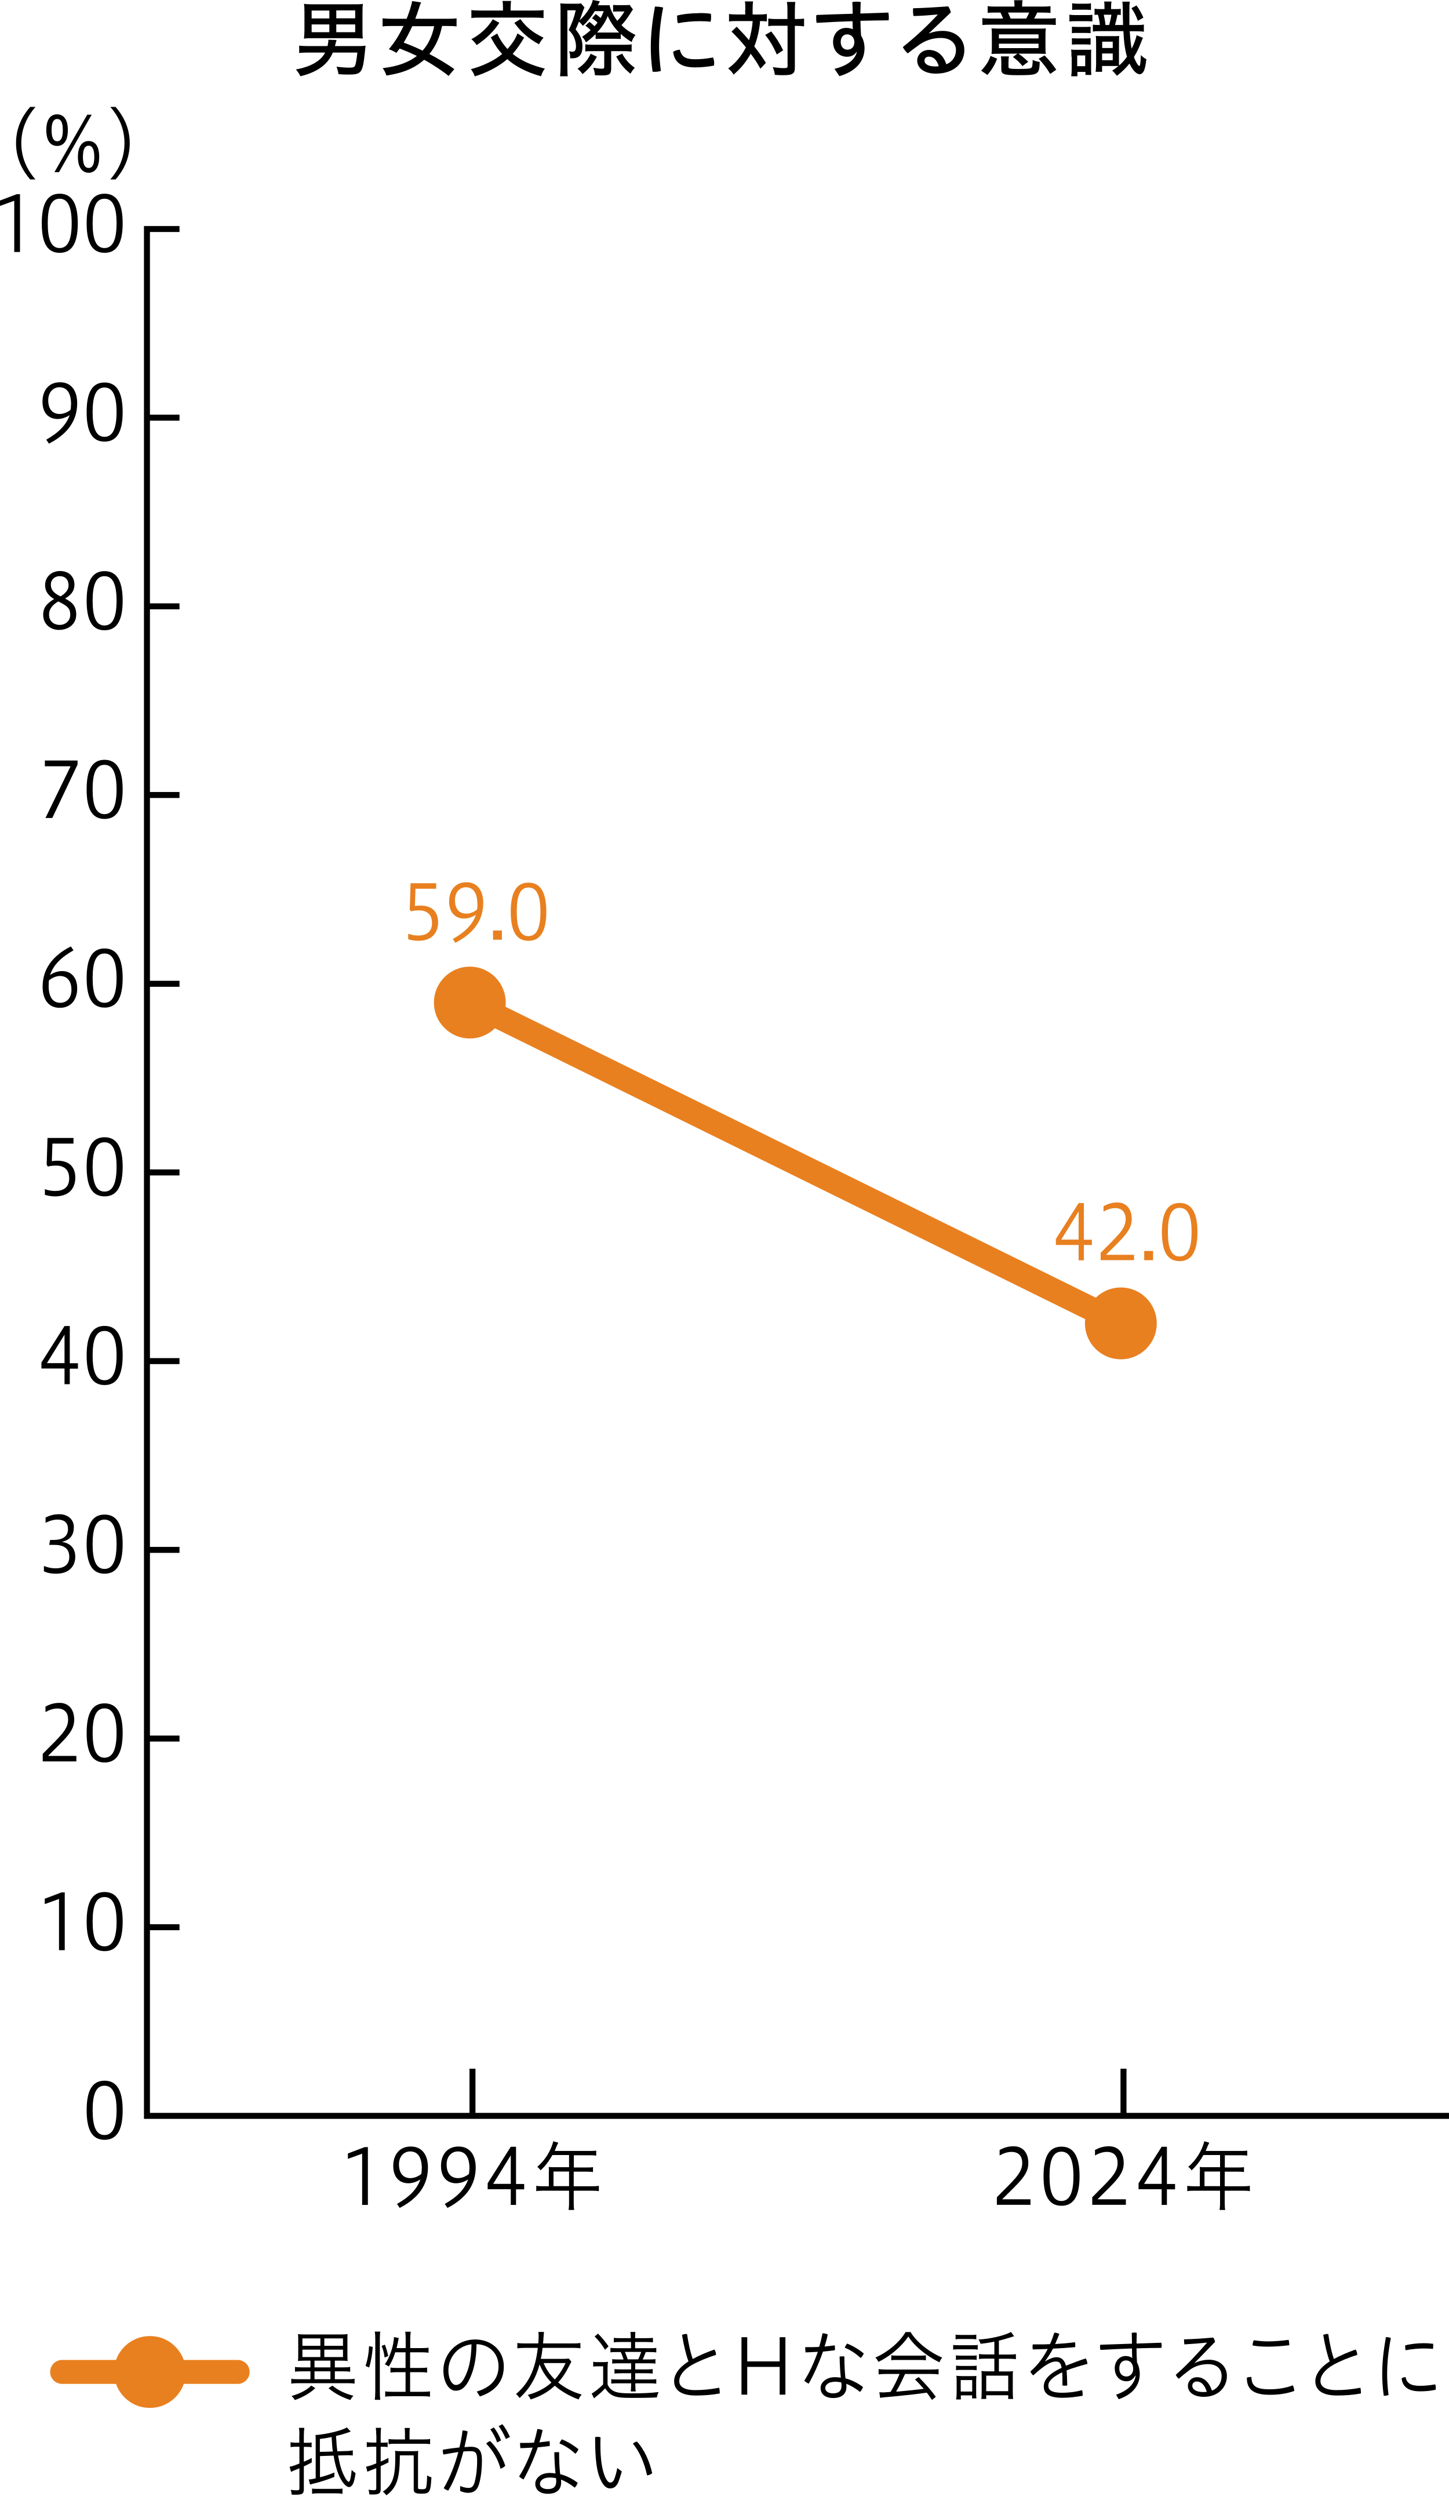<svg width="240" height="414" viewBox="0 0 240 414" fill="none" xmlns="http://www.w3.org/2000/svg">
<path d="M77.82 171.952C81.104 171.952 83.766 169.289 83.766 166.005C83.766 162.721 81.104 160.059 77.82 160.059C74.535 160.059 71.873 162.721 71.873 166.005C71.873 169.289 74.535 171.952 77.82 171.952Z" fill="#E88020"/>
<path d="M185.65 225.075C188.934 225.075 191.596 222.412 191.596 219.128C191.596 215.844 188.934 213.182 185.65 213.182C182.365 213.182 179.703 215.844 179.703 219.128C179.703 222.412 182.365 225.075 185.65 225.075Z" fill="#E88020"/>
<path d="M178.653 208.682V206.145H174.887V205.154L178.653 199.207H179.525V205.272H180.853V206.145H179.525V208.682H178.653ZM178.653 205.253V200.595L175.779 205.253H178.653Z" fill="#E88020"/>
<path d="M182.301 208.681V207.452C184.897 204.776 186.443 203.607 186.443 201.863C186.443 200.812 185.928 200.039 184.699 200.039C183.966 200.039 183.272 200.336 182.776 200.614V199.722C183.569 199.306 184.223 199.107 185.076 199.107C186.523 199.107 187.454 200.138 187.454 201.863C187.454 203.726 186.067 204.895 183.193 207.769H187.831V208.661H182.321L182.301 208.681Z" fill="#E88020"/>
<path d="M190.984 207.135V208.661H189.518V207.135H190.984Z" fill="#E88020"/>
<path d="M198.334 204.003C198.334 207.175 197.403 208.82 195.381 208.82C193.359 208.82 192.447 207.214 192.447 204.003C192.447 200.792 193.379 199.187 195.381 199.187C197.383 199.187 198.334 200.812 198.334 204.003ZM193.438 204.003C193.438 206.6 193.974 208.047 195.381 208.047C196.788 208.047 197.363 206.62 197.363 204.003C197.363 201.387 196.788 199.999 195.381 199.999C193.974 199.999 193.438 201.407 193.438 204.003Z" fill="#E88020"/>
<path d="M67.59 154.589C68.046 154.787 68.7 154.906 69.215 154.906C70.563 154.906 71.554 154.371 71.554 152.845C71.554 151.477 70.781 150.744 69.433 150.744C69.096 150.744 68.502 150.763 68.066 150.902L67.867 150.585L68.006 146.244H72.248V147.156H68.819L68.72 150.03C69.037 149.971 69.334 149.951 69.671 149.951C71.673 149.951 72.565 151.081 72.565 152.706C72.565 154.569 71.435 155.778 69.275 155.778C68.799 155.778 68.165 155.699 67.61 155.521V154.589H67.59Z" fill="#E88020"/>
<path d="M75.003 155.48C77.005 154.351 78.234 153.141 78.829 151.476C78.274 151.833 77.58 152.091 76.847 152.091C75.499 152.091 74.389 151.199 74.389 149.256C74.389 147.413 75.419 146.085 77.243 146.085C79.205 146.085 80.038 147.611 80.038 149.514C80.038 152.309 78.531 154.509 75.419 156.115L75.003 155.48ZM79.067 149.752C79.067 147.75 78.333 146.917 77.164 146.917C76.173 146.917 75.36 147.691 75.36 149.038C75.36 150.386 75.935 151.278 77.243 151.278C77.877 151.278 78.551 151.001 79.007 150.604C79.047 150.426 79.086 150.228 79.086 149.752H79.067Z" fill="#E88020"/>
<path d="M83.129 154.073V155.599H81.662V154.073H83.129Z" fill="#E88020"/>
<path d="M90.485 150.961C90.485 154.133 89.553 155.778 87.531 155.778C85.509 155.778 84.598 154.172 84.598 150.961C84.598 147.75 85.529 146.145 87.531 146.145C89.533 146.145 90.485 147.77 90.485 150.961ZM85.589 150.961C85.589 153.558 86.124 155.005 87.531 155.005C88.939 155.005 89.513 153.578 89.513 150.961C89.513 148.345 88.939 146.957 87.531 146.957C86.124 146.957 85.589 148.365 85.589 150.961Z" fill="#E88020"/>
<path d="M185.646 221.11C185.349 221.11 185.051 221.05 184.774 220.911L76.945 167.79C75.953 167.314 75.557 166.125 76.033 165.133C76.528 164.162 77.698 163.746 78.689 164.222L186.518 217.344C187.509 217.819 187.906 219.009 187.43 220C187.093 220.693 186.38 221.11 185.646 221.11Z" fill="#E88020"/>
<path d="M39.365 394.728H10.287C9.197 394.728 8.305 393.836 8.305 392.746C8.305 391.656 9.197 390.764 10.287 390.764H39.365C40.455 390.764 41.347 391.656 41.347 392.746C41.347 393.836 40.455 394.728 39.365 394.728Z" fill="#E88020"/>
<path d="M18.991 393.915C18.198 389.732 21.806 386.125 25.988 386.918C28.307 387.354 30.21 389.257 30.666 391.596C31.459 395.778 27.851 399.386 23.669 398.593C21.35 398.157 19.447 396.254 18.991 393.915Z" fill="#E88020"/>
<path d="M50.407 390.882C49.971 390.882 49.614 390.902 49.356 390.941C49.396 390.585 49.396 390.386 49.396 389.792V387.651C49.396 387.116 49.396 386.759 49.356 386.481C49.594 386.521 49.99 386.541 50.466 386.541H56.472C56.948 386.541 57.324 386.521 57.582 386.481C57.542 386.719 57.542 387.155 57.542 387.651V389.792C57.542 390.248 57.542 390.644 57.582 390.941C57.324 390.902 56.948 390.882 56.512 390.882H55.461V391.992H56.849C57.324 391.992 57.741 391.972 57.998 391.913V392.705C57.741 392.666 57.245 392.646 56.849 392.646H55.461V393.954H57.523C58.038 393.954 58.434 393.934 58.732 393.875V394.688C58.434 394.628 58.097 394.608 57.523 394.608H49.455C48.94 394.608 48.524 394.628 48.246 394.688V393.875C48.543 393.934 48.841 393.954 49.455 393.954H51.418V392.646H50.01C49.634 392.646 49.118 392.666 48.861 392.705V391.913C49.118 391.972 49.574 391.992 50.01 391.992H51.418V390.882H50.426H50.407ZM52.23 395.421C51.378 396.234 50.268 396.888 48.841 397.403C48.623 397.066 48.563 396.987 48.286 396.729C49.614 396.372 50.902 395.698 51.556 395.005L52.21 395.421H52.23ZM50.09 388.424H53.063V387.195H50.09V388.424ZM50.09 390.287H53.063V389.058H50.09V390.287ZM52.092 391.992H54.728V390.882H52.092V391.992ZM52.092 393.954H54.728V392.646H52.092V393.954ZM53.717 388.424H56.809V387.195H53.717V388.424ZM53.717 390.287H56.809V389.058H53.717V390.287ZM55.065 395.005C55.897 395.738 57.206 396.372 58.533 396.69C58.276 396.987 58.177 397.086 58.038 397.403C56.571 396.908 55.461 396.313 54.411 395.441L55.065 395.005Z" fill="black"/>
<path d="M60.553 391.734C60.89 390.743 61.088 389.574 61.128 388.484L61.742 388.603C61.663 389.772 61.445 391.041 61.148 392.012L60.533 391.754L60.553 391.734ZM62.079 397.384C62.119 397.066 62.159 396.492 62.159 395.956V387.314C62.159 386.838 62.139 386.442 62.079 386.065H62.991C62.932 386.422 62.912 386.799 62.912 387.314V395.996C62.912 396.551 62.932 397.007 62.991 397.364H62.079V397.384ZM63.705 390.347C63.605 389.613 63.467 389.039 63.209 388.444L63.744 388.226C63.903 388.583 64.161 389.455 64.299 390.109L63.705 390.367V390.347ZM65.449 389.534C65.152 390.486 64.874 391.08 64.398 391.853C64.26 391.754 64.161 391.695 64.081 391.655C63.943 391.576 63.923 391.576 63.744 391.477C64.517 390.446 65.231 388.385 65.251 386.977L66.063 387.136C66.063 387.136 66.044 387.215 66.024 387.215C66.004 387.354 65.945 387.592 65.885 387.929C65.806 388.285 65.746 388.543 65.687 388.801H67.193V387.314C67.193 386.819 67.173 386.422 67.114 386.085H68.026C67.986 386.383 67.947 386.918 67.947 387.314V388.801H69.77C70.365 388.801 70.741 388.781 70.979 388.722V389.574C70.662 389.514 70.166 389.495 69.77 389.495H67.927V392.091H69.532C70.067 392.091 70.464 392.071 70.741 392.012V392.864C70.444 392.805 70.107 392.785 69.532 392.785H67.927V396.036H69.929C70.464 396.036 70.959 396.016 71.217 395.956V396.848C70.88 396.789 70.444 396.769 69.929 396.769H65.092C64.577 396.769 64.141 396.789 63.804 396.848V395.956C64.061 396.016 64.537 396.036 65.092 396.036H67.173V392.785H65.885C65.37 392.785 64.953 392.805 64.676 392.864V392.012C64.934 392.071 65.31 392.091 65.826 392.091H67.173V389.495H65.449V389.534Z" fill="black"/>
<path d="M78.968 395.995C81.386 395.282 82.575 393.815 82.575 391.833C82.575 389.494 80.871 388.206 78.928 388.146C78.908 390.743 78.433 392.725 77.58 394.311C76.926 395.5 76.252 395.857 75.459 395.857C74.429 395.857 73.438 394.568 73.438 392.467C73.438 389.91 75.499 387.373 78.73 387.373C81.267 387.373 83.447 389.098 83.447 391.833C83.447 394.37 81.981 395.976 79.483 396.808L78.968 395.995ZM74.27 392.447C74.27 394.112 74.964 394.905 75.499 394.905C75.975 394.905 76.45 394.628 76.886 393.795C77.64 392.428 78.056 390.663 78.096 388.166C75.519 388.503 74.27 390.644 74.27 392.447Z" fill="black"/>
<path d="M94.646 391.021C94.646 391.021 94.488 391.318 94.309 391.675C93.754 392.805 93.159 393.717 92.446 394.49C93.596 395.421 94.904 396.095 96.351 396.492C96.113 396.749 95.974 396.967 95.835 397.304C94.448 396.809 92.942 395.956 91.891 395.025C90.801 396.056 89.512 396.789 87.887 397.304C87.768 397.007 87.649 396.829 87.411 396.551C88.977 396.135 90.266 395.461 91.336 394.51C90.444 393.598 89.79 392.587 89.374 391.497C88.779 393.736 87.689 395.56 86.063 397.067C85.766 396.67 85.726 396.611 85.469 396.412C87.59 394.609 88.68 392.309 89.076 388.761H86.916C86.38 388.761 85.885 388.801 85.687 388.841V387.949C85.984 388.008 86.38 388.028 86.916 388.028H89.156C89.195 387.592 89.215 387.116 89.215 386.938C89.215 386.561 89.215 386.422 89.175 386.125H90.107C90.067 386.403 90.047 386.601 90.008 387.314C89.988 387.612 89.968 387.79 89.948 388.028H94.904C95.439 388.028 95.855 388.008 96.133 387.949V388.841C95.796 388.781 95.499 388.761 94.904 388.761H89.869C89.79 389.514 89.711 390.03 89.572 390.585H93.159C93.635 390.585 93.992 390.565 94.21 390.525L94.626 391.041L94.646 391.021ZM90.047 391.279C90.424 392.25 91.058 393.181 91.891 393.994C92.525 393.32 93.259 392.23 93.675 391.279H90.047Z" fill="black"/>
<path d="M98.274 391.061C98.511 391.12 98.749 391.12 99.185 391.12H99.8C100.157 391.12 100.414 391.12 100.692 391.061C100.652 391.378 100.632 391.794 100.632 392.369V394.807C100.831 395.283 101.068 395.58 101.544 395.857C102.079 396.175 102.872 396.293 104.517 396.293C106.519 396.293 107.907 396.234 109.076 396.075C108.918 396.472 108.858 396.611 108.799 396.967C107.649 397.027 106.143 397.047 104.854 397.047C102.852 397.047 102.159 396.967 101.465 396.63C100.989 396.393 100.593 396.016 100.236 395.461C99.76 395.956 99.324 396.373 98.848 396.73C98.71 396.848 98.551 396.967 98.392 397.126L97.996 396.313C98.392 396.155 99.364 395.382 99.899 394.807V391.814H99.126C98.749 391.814 98.531 391.814 98.254 391.873V391.061H98.274ZM99.047 386.403C99.76 387.116 100.216 387.691 100.791 388.504L100.216 389.078C99.641 388.147 99.205 387.592 98.492 386.878L99.047 386.403ZM102.813 387.79C102.317 387.79 101.881 387.81 101.663 387.849V387.096C101.881 387.136 102.337 387.156 102.833 387.156H104.478C104.478 386.779 104.458 386.343 104.418 386.125H105.231C105.211 386.303 105.191 386.799 105.191 387.156H106.955C107.431 387.156 107.947 387.136 108.145 387.096V387.849C107.927 387.81 107.491 387.79 107.015 387.79H105.191V388.821H107.53C108.085 388.821 108.462 388.821 108.7 388.761V389.514C108.462 389.475 108.105 389.455 107.53 389.455H106.955C106.797 389.891 106.638 390.307 106.44 390.684H107.392C107.986 390.684 108.343 390.664 108.561 390.625V391.378C108.323 391.318 107.986 391.318 107.411 391.318H105.211V392.329H106.955C107.431 392.329 107.887 392.309 108.105 392.27V393.023C107.887 392.983 107.411 392.963 106.955 392.963H105.211V393.994H107.53C108.085 393.994 108.442 393.994 108.7 393.935V394.688C108.482 394.648 108.046 394.628 107.55 394.628H105.231V394.827C105.231 395.223 105.251 395.738 105.29 395.976H104.478C104.517 395.679 104.517 395.322 104.537 394.807V394.628H102.416C101.881 394.628 101.465 394.648 101.247 394.688V393.935C101.485 393.994 101.841 393.994 102.416 393.994H104.537V392.963H102.932C102.496 392.963 101.98 392.983 101.782 393.023V392.27C101.98 392.309 102.436 392.329 102.932 392.329H104.537V391.318H102.575C101.98 391.318 101.663 391.318 101.405 391.378V390.625C101.604 390.664 101.98 390.684 102.575 390.684H103.288C103.15 390.248 102.991 389.812 102.813 389.455H102.278C101.723 389.455 101.346 389.455 101.108 389.514V388.761C101.326 388.801 101.723 388.821 102.278 388.821H104.517V387.79H102.833H102.813ZM103.507 389.435C103.665 389.812 103.863 390.307 103.962 390.664H105.707C105.865 390.367 106.083 389.812 106.202 389.435H103.507Z" fill="black"/>
<path d="M118.336 389.039C118.515 389.316 118.594 389.614 118.594 389.931C117.147 390.367 115.601 391.021 114.59 391.596C113.143 392.428 112.509 393.399 112.509 394.272C112.509 395.144 113.262 395.758 115.184 395.758C116.394 395.758 117.821 395.62 119.109 395.362C119.188 395.6 119.208 395.857 119.208 396.115C119.208 396.174 119.208 396.254 119.208 396.313C117.96 396.551 116.572 396.65 115.244 396.65C112.766 396.65 111.656 395.719 111.656 394.272C111.656 393.181 112.469 391.992 114.035 391.001C113.658 390.01 113.262 388.424 112.964 386.62C113.163 386.521 113.401 386.462 113.638 386.462C113.678 386.462 113.738 386.462 113.797 386.462C114.035 388.127 114.392 389.633 114.729 390.605C115.779 390.03 117.068 389.475 118.336 389.039Z" fill="black"/>
<path d="M122.812 396.511V386.997H123.764V391.001H129.136V386.997H130.087V396.511H129.136V391.913H123.764V396.511H122.812Z" fill="black"/>
<path d="M136.271 386.342C136.569 386.362 136.806 386.402 137.104 386.541C136.965 387.215 136.787 387.888 136.569 388.543C137.163 388.483 137.698 388.424 138.253 388.344C138.293 388.503 138.293 388.681 138.293 388.84C138.293 388.939 138.293 389.038 138.273 389.157C137.639 389.236 136.985 389.316 136.311 389.375C135.637 391.318 134.804 393.161 133.952 394.687C133.694 394.568 133.417 394.41 133.219 394.192C134.051 392.903 134.824 391.219 135.459 389.415C134.765 389.454 134.111 389.494 133.437 389.514C133.397 389.316 133.377 389.098 133.377 388.899C133.377 388.82 133.377 388.721 133.377 388.642H133.932C134.507 388.642 135.102 388.642 135.677 388.602C135.914 387.849 136.093 387.056 136.251 386.303L136.271 386.342ZM142.931 395.262C142.852 395.52 142.674 395.837 142.436 396.055C141.663 395.421 140.83 394.965 140.176 394.707C140.176 394.925 140.196 395.064 140.196 395.183C140.196 396.491 139.304 397.066 137.996 397.066C136.688 397.066 135.914 396.412 135.914 395.401C135.914 394.489 136.846 393.617 138.273 393.617C138.59 393.617 138.927 393.637 139.264 393.696C139.165 392.725 139.086 391.555 139.066 390.188C139.205 390.188 139.344 390.168 139.482 390.168C139.621 390.168 139.74 390.168 139.859 390.188C139.859 391.615 139.918 392.824 140.037 393.815C141.048 394.073 142.039 394.568 142.912 395.222L142.931 395.262ZM138.353 394.37C137.124 394.37 136.688 394.945 136.688 395.421C136.688 395.956 137.223 396.293 137.976 396.293C138.967 396.293 139.383 395.857 139.383 395.004C139.383 394.846 139.383 394.687 139.344 394.489C139.126 394.43 138.69 394.37 138.353 394.37ZM143.07 389.692C142.951 389.95 142.753 390.267 142.555 390.445C141.782 389.712 140.751 389.038 139.918 388.741C139.998 388.503 140.176 388.206 140.315 388.047C141.247 388.424 142.198 388.979 143.07 389.692Z" fill="black"/>
<path d="M150.84 386.164C151.712 387.71 153.952 389.514 156.053 390.367C155.854 390.624 155.676 390.941 155.597 391.159C153.397 390.069 151.434 388.444 150.443 386.878C149.393 388.483 147.371 390.208 145.488 391.08C145.389 390.842 145.151 390.505 144.992 390.367C147.054 389.475 149.056 387.77 149.987 386.145H150.82L150.84 386.164ZM146.875 393.082C146.32 393.082 145.805 393.102 145.527 393.161V392.269C145.825 392.329 146.32 392.349 146.875 392.349H154.13C154.705 392.349 155.18 392.329 155.458 392.269V393.161C155.161 393.102 154.685 393.082 154.13 393.082H149.908L149.769 393.379L149.63 393.677C149.254 394.509 148.838 395.302 148.421 395.996H148.719C150.503 395.837 151.811 395.699 153 395.54C152.405 394.866 151.989 394.41 151.553 393.994L152.168 393.597C153.357 394.807 154.249 395.817 155.002 396.868L154.368 397.383C153.932 396.749 153.734 396.452 153.496 396.174C151.751 396.432 150.423 396.571 147.787 396.828C146.4 396.947 146.102 396.967 145.785 397.046L145.646 396.115C145.845 396.115 146.082 396.135 146.261 396.135C146.439 396.135 146.499 396.135 147.51 396.055C148.084 395.104 148.6 394.073 148.996 393.082H146.836H146.875ZM147.628 389.99C147.847 390.03 148.124 390.049 148.56 390.049H152.366C152.822 390.049 153.119 390.049 153.357 389.99V390.822C153.139 390.783 152.802 390.763 152.366 390.763H148.54C148.223 390.763 147.847 390.763 147.628 390.822V389.99Z" fill="black"/>
<path d="M157.877 388.266C158.095 388.325 158.412 388.325 158.809 388.325H160.989C161.445 388.325 161.722 388.325 161.94 388.266V389.059C161.703 389.019 161.524 388.999 161.088 388.999H158.809C158.392 388.999 158.135 388.999 157.877 389.059V388.266ZM158.273 386.561C158.511 386.621 158.769 386.621 159.165 386.621H160.811C161.207 386.621 161.465 386.621 161.703 386.561V387.354C161.484 387.314 161.167 387.294 160.811 387.294H159.165C158.789 387.294 158.511 387.294 158.273 387.354V386.561ZM158.333 389.99C158.571 390.03 158.769 390.05 159.185 390.05H160.929C161.286 390.05 161.544 390.05 161.762 389.99V390.763C161.425 390.704 161.346 390.704 160.929 390.704H159.185C158.789 390.704 158.63 390.704 158.333 390.763V389.99ZM158.333 391.695C158.551 391.735 158.749 391.754 159.185 391.754H160.929C161.366 391.754 161.544 391.754 161.762 391.695V392.468C161.524 392.428 161.306 392.408 160.929 392.408H159.185C158.809 392.408 158.531 392.408 158.353 392.468V391.695H158.333ZM159.146 397.304H158.372C158.412 396.987 158.452 396.65 158.452 396.115V394.41C158.452 393.974 158.452 393.677 158.392 393.38C158.61 393.4 159.027 393.439 159.344 393.439H160.87C161.405 393.439 161.524 393.439 161.722 393.4C161.703 393.598 161.683 393.994 161.683 394.351V396.115C161.683 396.512 161.683 396.749 161.722 397.126H161.009V396.63H159.146V397.304ZM159.126 395.996H161.029V394.093H159.126V395.996ZM164.696 387.731C163.942 387.889 163.348 387.988 162.396 388.087C162.337 387.849 162.297 387.731 162.079 387.374C164.022 387.294 166.48 386.7 167.451 386.125L167.966 386.839C167.966 386.839 167.887 386.858 167.827 386.878C167.748 386.898 167.629 386.938 167.451 386.997C167.233 387.057 166.856 387.176 166.341 387.334C166.043 387.413 165.845 387.473 165.449 387.572V389.871H166.995C167.55 389.871 167.986 389.851 168.263 389.792V390.644C167.907 390.585 167.57 390.565 166.995 390.565H165.449V392.666H166.896C167.253 392.666 167.59 392.666 167.788 392.607C167.748 392.805 167.748 393.142 167.748 393.697V396.016C167.748 396.452 167.768 397.007 167.808 397.225H166.995V396.611H163.348V397.225H162.535C162.575 397.027 162.594 396.611 162.594 396.016V393.637C162.594 393.241 162.594 392.845 162.555 392.587C162.773 392.626 163.11 392.646 163.387 392.646H164.696V390.545H163.467C162.872 390.545 162.515 390.545 162.158 390.625V389.772C162.476 389.832 162.872 389.851 163.467 389.851H164.696V387.711V387.731ZM163.348 395.937H166.995V393.36H163.348V395.937Z" fill="black"/>
<path d="M173.102 391.001C173.736 390.605 174.45 390.308 174.985 390.308C175.818 390.308 176.333 390.803 176.551 391.715C177.602 391.299 178.731 390.863 179.841 390.506C179.98 390.724 180.079 391.1 180.119 391.418C179.168 391.655 177.74 392.072 176.67 392.488C176.729 393.32 176.749 394.034 176.769 394.985C176.63 395.005 176.492 395.025 176.353 395.025C176.214 395.025 176.095 395.025 175.976 394.985C175.976 394.074 175.976 393.439 175.937 392.805C174.331 393.578 173.637 394.272 173.637 394.985C173.637 395.798 174.212 396.195 175.976 396.195C176.908 396.195 178.097 396.076 179.227 395.759C179.306 395.996 179.326 396.314 179.326 396.591V396.69C178.196 396.888 177.106 397.027 175.956 397.027C173.756 397.027 172.884 396.353 172.884 395.164C172.884 394.093 173.637 393.083 175.838 392.072C175.699 391.2 175.421 391.021 174.846 391.021C174.073 391.021 173.043 391.576 171.14 393.32C170.942 393.162 170.763 392.924 170.664 392.666C171.933 391.576 172.825 390.347 173.538 388.94C172.706 388.98 171.893 388.999 171.061 389.019C171.041 388.88 171.021 388.722 171.021 388.583C171.021 388.464 171.021 388.325 171.061 388.187C171.397 388.187 171.754 388.187 172.071 388.187C172.686 388.187 173.3 388.187 173.915 388.147C174.172 387.572 174.41 386.938 174.628 386.244C174.886 386.244 175.223 386.323 175.461 386.462C175.243 387.037 174.965 387.632 174.767 388.127C175.838 388.068 176.967 387.969 178.058 387.83C178.077 387.969 178.097 388.127 178.097 388.266C178.097 388.385 178.097 388.524 178.077 388.643C176.848 388.742 175.619 388.841 174.41 388.88C174.034 389.634 173.558 390.327 173.102 390.962L173.142 391.001H173.102Z" fill="black"/>
<path d="M188.047 393.36C187.67 393.975 187.214 394.292 186.58 394.292C185.549 394.292 184.637 393.539 184.637 392.112C184.637 391.041 185.391 390.11 186.421 390.11C186.897 390.11 187.254 390.229 187.531 390.447C187.511 389.951 187.492 389.396 187.492 388.861C185.767 388.92 183.983 389 182.259 389.099C182.219 388.94 182.199 388.801 182.199 388.623C182.199 388.504 182.199 388.385 182.239 388.246C183.983 388.187 185.708 388.127 187.492 388.068C187.492 387.533 187.472 386.879 187.452 386.284C187.591 386.244 187.729 386.225 187.868 386.225C188.007 386.225 188.146 386.225 188.284 386.284C188.265 386.859 188.265 387.513 188.245 388.048C189.652 387.989 191.04 387.969 192.348 387.909C192.388 388.068 192.407 388.207 192.407 388.385C192.407 388.504 192.407 388.643 192.368 388.762C191.079 388.762 189.672 388.801 188.245 388.841C188.245 389.634 188.265 390.407 188.324 391.16C188.602 391.695 188.78 392.369 188.78 393.083C188.78 395.144 187.412 396.532 185.291 397.265L184.855 396.512C186.818 395.858 187.888 394.748 188.106 393.36H188.066H188.047ZM185.39 392.131C185.39 393.123 185.985 393.499 186.58 393.499C187.174 393.499 187.69 393.023 187.69 392.25C187.69 391.477 187.274 390.843 186.501 390.843C185.846 390.843 185.39 391.339 185.39 392.151V392.131Z" fill="black"/>
<path d="M197.801 391.318C198.574 390.922 199.466 390.724 200.278 390.724C201.923 390.724 203.212 391.754 203.212 393.419C203.212 395.302 201.765 396.868 199.386 396.868C197.701 396.868 196.75 396.095 196.75 395.045C196.75 394.331 197.325 393.618 198.276 393.618C199.386 393.618 200.278 394.45 200.734 395.838C201.705 395.481 202.34 394.529 202.34 393.439C202.34 392.23 201.547 391.457 200.06 391.457C198.95 391.457 197.9 391.794 197.087 392.389C196.413 392.884 195.799 393.38 195.244 393.875C195.006 393.697 194.847 393.459 194.748 393.221C196.631 391.576 198.237 389.832 199.902 387.929V387.889C198.693 388.008 197.583 388.107 196.175 388.186C196.136 387.988 196.116 387.79 196.116 387.612C196.116 387.532 196.116 387.433 196.116 387.354C197.622 387.314 199.168 387.215 200.952 387.057C201.091 387.235 201.21 387.513 201.25 387.77L197.801 391.318ZM198.237 394.331C197.761 394.331 197.483 394.628 197.483 395.025C197.483 395.639 198.118 396.075 199.267 396.075C199.525 396.075 199.684 396.075 199.882 396.036C199.525 394.866 198.93 394.331 198.237 394.331Z" fill="black"/>
<path d="M214.369 395.897C213.14 396.333 211.852 396.532 210.306 396.532C207.61 396.532 206.5 395.64 206.52 393.697C206.678 393.618 206.956 393.578 207.174 393.578H207.273C207.313 395.045 207.947 395.62 210.286 395.62C211.693 395.62 213.061 395.382 214.131 394.966C214.27 395.243 214.369 395.6 214.369 395.897ZM209.949 388.563C208.839 388.563 207.967 388.464 207.471 388.365C207.471 388.068 207.531 387.751 207.669 387.493C208.145 387.572 209.057 387.691 209.949 387.691C211.019 387.691 212.248 387.592 213.438 387.434C213.497 387.632 213.537 387.909 213.537 388.167C213.537 388.226 213.537 388.286 213.537 388.326C212.248 388.484 211.059 388.563 209.949 388.563Z" fill="black"/>
<path d="M224.539 389.039C224.718 389.316 224.797 389.614 224.797 389.931C223.35 390.367 221.804 391.021 220.793 391.596C219.346 392.428 218.712 393.399 218.712 394.272C218.712 395.144 219.465 395.758 221.388 395.758C222.597 395.758 224.024 395.62 225.312 395.362C225.392 395.6 225.411 395.857 225.411 396.115C225.411 396.174 225.411 396.254 225.411 396.313C224.163 396.551 222.775 396.65 221.447 396.65C218.969 396.65 217.859 395.719 217.859 394.272C217.859 393.181 218.672 391.992 220.238 391.001C219.861 390.01 219.465 388.424 219.168 386.62C219.366 386.521 219.604 386.462 219.842 386.462C219.881 386.462 219.941 386.462 220 386.462C220.238 388.127 220.595 389.633 220.932 390.605C221.982 390.03 223.271 389.475 224.539 389.039Z" fill="black"/>
<path d="M230.367 387.116C229.891 389.653 229.752 391.418 229.752 393.182C229.752 394.014 229.812 395.263 229.99 396.551C229.831 396.631 229.633 396.69 229.435 396.69C229.356 396.69 229.296 396.69 229.197 396.69C228.999 395.382 228.939 394.093 228.939 393.142C228.939 391.318 229.098 389.535 229.554 386.978C229.851 386.978 230.168 387.037 230.367 387.136V387.116ZM237.8 395.441C237.8 395.441 237.8 395.62 237.78 395.699C236.848 395.897 236.095 395.957 235.183 395.957C233.201 395.957 232.309 395.164 232.151 393.816C232.309 393.677 232.567 393.618 232.805 393.598C233.003 394.589 233.617 395.045 235.203 395.045C236.016 395.045 236.809 394.966 237.72 394.807C237.78 394.966 237.82 395.204 237.82 395.422L237.8 395.441ZM235.758 387.988C236.412 387.988 236.908 388.028 237.383 388.088C237.383 388.167 237.383 388.286 237.383 388.385C237.383 388.583 237.383 388.781 237.324 388.94C236.888 388.88 236.452 388.861 235.778 388.861C234.926 388.861 233.776 388.96 232.805 389.158C232.765 388.999 232.745 388.781 232.745 388.603C232.745 388.524 232.745 388.425 232.745 388.345C233.677 388.107 234.846 387.988 235.738 387.988H235.758Z" fill="black"/>
<path d="M49.592 403.251C49.592 402.736 49.572 402.359 49.513 402.002H50.405C50.365 402.339 50.326 402.716 50.326 403.231V404.48H50.762C51.198 404.48 51.356 404.48 51.614 404.42V405.213C51.416 405.174 51.118 405.154 50.782 405.154H50.326V407.612C50.821 407.413 51.079 407.275 51.634 406.997V407.731C51.099 408.028 50.841 408.147 50.326 408.385V412.21C50.326 412.547 50.227 412.805 50.028 412.924C49.87 413.023 49.493 413.082 48.958 413.082C48.819 413.082 48.76 413.082 48.304 413.063C48.304 412.785 48.244 412.547 48.145 412.27C48.522 412.329 48.898 412.349 49.176 412.349C49.493 412.349 49.592 412.27 49.592 412.012V408.702C49.235 408.841 49.136 408.9 48.819 409.019C48.522 409.138 48.383 409.197 48.205 409.296L47.967 408.444C48.343 408.385 48.839 408.226 49.592 407.909V405.134H48.998C48.7 405.134 48.343 405.154 48.125 405.193V404.381C48.383 404.44 48.7 404.46 49.017 404.46H49.572V403.231L49.592 403.251ZM53.002 406.68V410.188C53.993 409.931 54.567 409.733 55.38 409.396V410.129C54.389 410.525 53.16 410.942 52.07 411.199C51.733 411.279 51.475 411.358 51.356 411.398L51.138 410.545C51.475 410.545 51.673 410.506 52.288 410.367V404.301C52.288 403.826 52.288 403.409 52.248 403.191C53.953 403.112 56.867 402.399 57.441 401.923L58.096 402.636H58.016L57.917 402.696C57.818 402.716 57.779 402.736 57.541 402.815C56.51 403.152 56.232 403.211 55.658 403.35C55.658 403.588 55.677 403.826 55.697 403.905C55.737 404.777 55.776 405.193 55.876 405.887L57.283 405.848C57.759 405.848 58.155 405.788 58.433 405.729V406.581C58.215 406.561 57.957 406.541 57.679 406.541C57.62 406.541 57.481 406.541 57.303 406.541L55.995 406.581C56.292 408.226 56.609 409.277 57.164 410.268C57.362 410.644 57.64 410.942 57.759 410.942C57.957 410.942 58.115 410.327 58.254 408.96C58.472 409.197 58.67 409.356 58.889 409.495C58.77 410.387 58.67 410.803 58.512 411.18C58.353 411.556 58.076 411.814 57.818 411.814C57.382 411.814 56.807 411.219 56.312 410.248C55.876 409.356 55.499 408.127 55.261 406.601L53.021 406.68H53.002ZM51.713 412.052C51.951 412.111 52.248 412.111 52.704 412.111H55.677C56.173 412.111 56.45 412.111 56.728 412.052V412.924C56.371 412.864 56.074 412.845 55.618 412.845H52.744C52.268 412.845 51.971 412.864 51.693 412.924V412.052H51.713ZM55.122 405.907C55.063 405.451 55.023 405.114 55.004 404.698C55.004 404.619 54.984 404.44 54.964 404.123C54.964 404.044 54.944 403.826 54.924 403.528C54.151 403.687 53.775 403.746 52.982 403.846V405.986L55.122 405.927V405.907Z" fill="black"/>
<path d="M62.32 403.271C62.32 402.696 62.3 402.379 62.24 402.002H63.132C63.073 402.339 63.053 402.716 63.053 403.231V404.46H63.39C63.767 404.46 64.004 404.46 64.203 404.4V405.193C64.004 405.154 63.727 405.134 63.41 405.134H63.053V407.592C63.489 407.413 63.767 407.294 64.341 406.977V407.73C63.826 407.988 63.648 408.067 63.053 408.345V412.151C63.053 412.864 62.776 413.043 61.705 413.043C61.547 413.043 61.428 413.043 61.17 413.023C61.17 412.745 61.111 412.488 61.031 412.25C61.408 412.309 61.685 412.329 61.923 412.329C62.221 412.329 62.32 412.25 62.32 412.032V408.682C62.161 408.741 61.705 408.92 61.507 408.999C61.269 409.078 60.972 409.217 60.853 409.276L60.635 408.424C61.071 408.365 61.527 408.206 62.32 407.889V405.134H61.626C61.328 405.134 60.952 405.154 60.754 405.193V404.361C60.992 404.42 61.348 404.44 61.646 404.44H62.339V403.231L62.32 403.271ZM66.225 406.561C66.225 410.426 65.709 411.893 64.004 413.181C63.866 412.983 63.588 412.686 63.41 412.567C65.015 411.497 65.471 410.208 65.471 406.898C65.471 406.383 65.471 406.085 65.432 405.808C65.669 405.847 65.987 405.867 66.522 405.867H68.187C68.742 405.867 69.059 405.867 69.277 405.808C69.237 405.986 69.237 406.402 69.237 406.898V411.913C69.237 412.131 69.336 412.17 69.832 412.17C70.367 412.17 70.486 412.111 70.585 411.873C70.665 411.576 70.724 410.941 70.744 409.891C71.021 410.05 71.219 410.129 71.457 410.188C71.319 412.686 71.18 412.904 69.772 412.904C68.801 412.904 68.524 412.745 68.524 412.17V406.561H66.284H66.225ZM67.077 402.993C67.077 402.537 67.057 402.24 67.017 402.022H67.889C67.85 402.18 67.83 402.537 67.83 402.993V403.925H70.01C70.526 403.925 71.001 403.905 71.239 403.845V404.698C70.982 404.658 70.486 404.638 70.01 404.638H65.59C65.154 404.638 64.639 404.658 64.361 404.698V403.845C64.619 403.905 65.075 403.925 65.59 403.925H67.077V402.973V402.993Z" fill="black"/>
<path d="M76.273 411.655C76.71 411.834 77.185 411.953 77.582 411.953C78.077 411.953 78.355 411.774 78.573 411.14C78.87 410.149 79.029 408.86 79.029 407.354C79.029 406.185 78.791 405.867 77.958 405.867C77.602 405.867 77.205 405.867 76.749 405.927C76.174 408.127 75.362 410.585 74.252 412.389C74.014 412.329 73.716 412.19 73.498 411.992C74.549 410.188 75.362 408.107 75.917 406.006C75.163 406.125 74.311 406.264 73.439 406.422C73.379 406.224 73.34 405.947 73.34 405.768C73.34 405.709 73.34 405.669 73.34 405.63C74.351 405.451 75.282 405.332 76.095 405.253C76.333 404.282 76.511 403.35 76.61 402.438C76.908 402.438 77.185 402.478 77.463 402.597C77.324 403.39 77.146 404.262 76.928 405.193C77.304 405.193 77.641 405.134 77.978 405.134C79.405 405.134 79.822 405.887 79.822 407.334C79.822 408.86 79.663 410.268 79.326 411.378C79.029 412.329 78.474 412.765 77.502 412.765C77.066 412.765 76.591 412.627 76.214 412.448V411.635L76.273 411.655ZM81.189 404.202C82.299 405.273 83.251 406.898 83.687 408.286C83.548 408.444 83.191 408.682 82.914 408.781C82.478 407.235 81.705 405.828 80.535 404.619C80.694 404.44 80.931 404.242 81.189 404.202ZM81.784 401.923C82.279 402.537 82.735 403.37 82.993 404.083L82.339 404.42C82.081 403.647 81.685 402.894 81.209 402.26L81.804 401.923H81.784ZM83.191 401.388C83.687 401.963 84.162 402.835 84.46 403.509L83.786 403.846C83.449 403.053 83.072 402.379 82.597 401.725L83.191 401.408V401.388Z" fill="black"/>
<path d="M89.037 402.2C89.334 402.22 89.572 402.259 89.869 402.398C89.731 403.072 89.552 403.746 89.334 404.4C89.929 404.341 90.464 404.281 91.019 404.202C91.059 404.36 91.059 404.539 91.059 404.697C91.059 404.796 91.059 404.896 91.039 405.014C90.405 405.094 89.751 405.173 89.076 405.233C88.403 407.175 87.57 409.018 86.718 410.545C86.46 410.426 86.183 410.267 85.984 410.049C86.817 408.761 87.59 407.076 88.224 405.272C87.531 405.312 86.876 405.351 86.202 405.371C86.163 405.173 86.143 404.955 86.143 404.757C86.143 404.677 86.143 404.578 86.143 404.499H86.698C87.273 404.499 87.867 404.499 88.442 404.459C88.66 403.706 88.859 402.913 89.017 402.16L89.037 402.2ZM95.677 411.12C95.598 411.377 95.419 411.694 95.182 411.912C94.409 411.278 93.576 410.822 92.922 410.565C92.922 410.783 92.942 410.921 92.942 411.04C92.942 412.348 92.05 412.923 90.742 412.923C89.433 412.923 88.66 412.269 88.66 411.258C88.66 410.346 89.592 409.474 91.019 409.474C91.336 409.474 91.673 409.494 92.01 409.554C91.911 408.582 91.832 407.413 91.812 406.045C91.951 406.045 92.089 406.025 92.228 406.025C92.367 406.025 92.486 406.025 92.605 406.045C92.605 407.472 92.664 408.681 92.783 409.673C93.814 409.93 94.785 410.426 95.657 411.08L95.677 411.12ZM91.098 410.228C89.869 410.228 89.433 410.802 89.433 411.278C89.433 411.813 89.969 412.15 90.722 412.15C91.713 412.15 92.129 411.714 92.129 410.862C92.129 410.703 92.129 410.545 92.089 410.346C91.871 410.287 91.435 410.228 91.098 410.228ZM95.816 405.55C95.697 405.807 95.499 406.124 95.3 406.303C94.528 405.569 93.497 404.896 92.664 404.598C92.743 404.36 92.922 404.063 93.061 403.904C93.992 404.281 94.944 404.836 95.816 405.55Z" fill="black"/>
<path d="M102.991 409.217C102.792 409.95 102.574 410.604 102.376 411.1C101.999 411.813 101.603 412.031 101.028 412.031C100.592 412.031 100.037 411.774 99.542 410.723C98.828 409.316 98.57 407.353 98.57 403.548C98.709 403.508 98.828 403.488 98.967 403.488C99.125 403.488 99.284 403.508 99.462 403.568C99.462 404.043 99.442 404.4 99.442 404.697C99.442 407.116 99.68 408.939 100.275 410.247C100.592 410.862 100.81 411.06 101.088 411.06C101.286 411.06 101.504 411.001 101.722 410.545C101.92 410.049 102.118 409.355 102.237 408.662L103.01 409.237L102.991 409.217ZM105.508 404.281C106.717 405.589 107.589 407.552 108.025 409.514C107.827 409.712 107.47 409.851 107.173 409.871C106.757 407.928 105.984 405.986 104.834 404.638C105.012 404.44 105.25 404.301 105.528 404.281H105.508Z" fill="black"/>
<path d="M55.125 8.701C54.312 10.664 52.607 11.932 49.753 12.626C49.594 12.269 49.356 11.912 49.02 11.496C51.458 11.06 53.162 10.089 53.856 8.701H51.101C50.447 8.701 49.991 8.721 49.555 8.78V7.552C49.832 7.611 50.566 7.631 51.121 7.631H54.252C54.332 7.234 54.391 6.917 54.391 6.66C54.391 6.66 54.391 6.62 54.391 6.58L55.739 6.62C55.719 6.739 55.699 6.798 55.68 6.838C55.62 7.076 55.561 7.333 55.481 7.631H59.109C59.703 7.631 60.001 7.631 60.556 7.571C60.536 7.71 60.476 8.126 60.417 8.8C60.08 12.051 59.842 12.348 57.741 12.348C57.245 12.348 56.79 12.348 56.056 12.269C56.017 11.912 55.898 11.456 55.739 11.04C56.691 11.159 57.206 11.199 57.84 11.199C58.474 11.199 58.653 11.139 58.792 10.901C58.93 10.644 59.049 9.97 59.188 8.701H55.164H55.125ZM60.04 5.074C60.04 5.728 60.04 5.986 60.1 6.382C59.783 6.362 59.188 6.323 58.792 6.323H51.775C50.784 6.323 50.744 6.342 50.348 6.402C50.387 6.045 50.407 5.748 50.427 5.074V2.001C50.427 1.328 50.407 0.971 50.348 0.634C50.684 0.693 51.121 0.713 51.715 0.713H58.732C59.327 0.713 59.763 0.713 60.1 0.634C60.06 1.01 60.04 1.328 60.04 2.001V5.074ZM51.616 1.744V3.052H54.55V1.744H51.616ZM51.616 4.043V5.332H54.55V4.043H51.616ZM58.831 3.032V1.724H55.699V3.032H58.831ZM58.831 5.332V4.043H55.699V5.332H58.831Z" fill="black"/>
<path d="M74.332 12.607C73.54 11.913 71.756 10.724 70.249 9.891C68.703 11.279 66.761 12.091 64.005 12.508C63.807 11.953 63.708 11.755 63.391 11.279C65.769 11.021 67.712 10.327 69.04 9.257C67.95 8.742 67.593 8.583 66.523 8.167C66.364 8.088 66.344 8.088 66.186 8.048C66.067 8.206 65.987 8.325 65.651 8.761C65.274 8.504 64.838 8.306 64.402 8.147C65.314 7.096 66.087 5.868 66.84 4.302H64.897C64.184 4.302 63.708 4.321 63.371 4.381V3.033C63.688 3.073 64.342 3.112 64.897 3.112H67.355C67.791 2.022 68.188 0.734 68.267 0.179L69.754 0.397C69.635 0.635 69.496 1.011 69.397 1.348C69.219 1.923 68.961 2.676 68.782 3.112H74.095C74.729 3.112 75.264 3.092 75.621 3.033V4.381C75.304 4.321 74.769 4.302 74.114 4.302H73.222C72.826 6.204 72.172 7.632 71.121 8.94C72.449 9.634 74.293 10.744 75.244 11.437L74.313 12.567L74.332 12.607ZM68.287 4.341C67.692 5.59 67.256 6.423 66.86 7.057C67.95 7.453 68.842 7.83 69.992 8.385C70.943 7.334 71.597 5.947 71.914 4.341H68.287Z" fill="black"/>
<path d="M86.817 6.225C86.163 7.335 85.508 8.266 84.914 8.92C86.242 10.011 88.026 10.823 90.246 11.358C89.909 11.814 89.79 12.072 89.612 12.627C87.292 11.993 85.33 10.982 84.022 9.792C82.694 10.962 80.632 12.052 78.63 12.647C78.511 12.23 78.313 11.874 77.996 11.457C79.978 10.942 82 9.951 83.169 8.94C82.436 8.127 82.04 7.553 81.287 6.185L82.357 5.551C82.753 6.462 83.348 7.354 84.061 8.127C84.973 7.057 85.39 6.383 85.707 5.531L86.837 6.244L86.817 6.225ZM82.694 3.787C81.802 5.174 80.593 6.363 78.948 7.473C78.749 7.136 78.452 6.799 78.075 6.482C79.542 5.729 80.831 4.52 81.624 3.192L82.694 3.767V3.787ZM83.308 1.21C83.308 0.793 83.288 0.437 83.229 0.159H84.656C84.617 0.357 84.577 0.813 84.577 1.21V1.745H88.402C89.096 1.745 89.731 1.725 90.028 1.666V2.994C89.77 2.954 89.037 2.914 88.383 2.914H79.701C78.769 2.914 78.412 2.934 78.075 2.994V1.666C78.392 1.725 79.007 1.745 79.701 1.745H83.308V1.21ZM86.202 3.172C87.193 4.54 88.264 5.392 90.028 6.244C89.77 6.522 89.473 6.938 89.275 7.335C87.59 6.423 86.341 5.352 85.191 3.787L86.182 3.172H86.202Z" fill="black"/>
<path d="M97.622 3.608C97.979 3.885 98.018 3.905 98.474 4.341C98.672 4.123 98.772 4.004 98.97 3.746C98.672 3.449 98.415 3.251 98.058 3.033L98.653 2.319C98.93 2.517 99.208 2.716 99.485 2.973C99.683 2.636 99.802 2.339 100.001 1.843H98.514C97.979 2.735 97.186 3.726 96.532 4.281C96.413 4.083 96.056 3.707 95.897 3.568C95.679 4.103 95.6 4.301 95.342 4.876C96.155 5.867 96.472 6.64 96.472 7.671C96.472 9.039 95.937 9.653 94.787 9.653C94.688 9.653 94.629 9.653 94.431 9.653C94.431 8.979 94.411 8.821 94.232 8.484C94.53 8.543 94.668 8.563 94.827 8.563C95.224 8.563 95.402 8.266 95.402 7.671C95.402 7.294 95.323 6.858 95.184 6.462C94.986 5.887 94.768 5.55 94.193 4.955C94.708 3.964 95.085 2.914 95.362 1.705H93.975V11.041C93.975 11.715 93.995 12.408 94.034 12.626H92.766C92.805 12.329 92.845 11.616 92.845 11.021V1.784C92.845 1.209 92.845 0.833 92.785 0.555C92.964 0.575 93.4 0.614 93.717 0.614H95.323C95.719 0.614 96.036 0.614 96.234 0.555L96.809 1.229C96.73 1.388 96.671 1.526 96.611 1.685C96.472 2.101 96.175 2.953 95.996 3.37C97.047 2.438 98.018 0.971 98.177 0L99.366 0.218C99.247 0.436 99.128 0.654 99.029 0.872H99.842C100.437 0.872 100.754 0.872 100.972 0.852C101.031 1.447 101.666 2.735 102.24 3.449C102.657 3.033 103.013 2.577 103.43 1.903H102.121C101.963 1.903 101.784 1.903 101.547 1.943V0.813C101.765 0.833 102.062 0.852 102.359 0.852H103.311C103.925 0.852 104.143 0.852 104.262 0.793L104.837 1.566C104.659 1.824 104.619 1.863 104.381 2.26C103.866 3.072 103.489 3.588 102.934 4.163C103.628 4.856 104.302 5.332 105.253 5.788C104.956 6.184 104.758 6.521 104.619 6.957C103.925 6.541 103.43 6.165 102.815 5.61V6.462C102.617 6.442 102.379 6.422 101.943 6.422H99.465C99.168 6.422 98.891 6.422 98.653 6.462V5.649C98.038 6.264 97.622 6.601 97.047 7.017C96.908 6.68 96.69 6.363 96.413 6.085C96.968 5.728 97.285 5.471 97.82 4.995C97.582 4.737 97.424 4.599 96.968 4.262L97.642 3.608H97.622ZM98.871 9.376C98.177 10.605 97.602 11.338 96.492 12.27C96.254 11.933 95.977 11.635 95.66 11.378C96.73 10.664 97.265 10.05 97.84 8.9L98.871 9.395V9.376ZM98.177 8.464C97.503 8.464 97.067 8.484 96.948 8.543V7.334C97.107 7.374 97.741 7.413 98.217 7.413H103.331C103.905 7.413 104.421 7.393 104.619 7.334V8.543C104.381 8.523 103.806 8.464 103.331 8.464H101.229V11.338C101.229 12.25 100.932 12.488 99.822 12.488C99.426 12.488 99.109 12.488 98.534 12.448C98.534 12.052 98.395 11.536 98.256 11.219C98.99 11.338 99.346 11.378 99.683 11.378C100.001 11.378 100.08 11.298 100.08 11.041V8.464H98.197H98.177ZM101.943 5.391C102.28 5.391 102.359 5.391 102.558 5.391C101.784 4.658 101.15 3.726 100.655 2.656C100.318 3.568 99.743 4.44 98.891 5.391C99.089 5.391 99.188 5.391 99.505 5.391H101.943ZM103.053 8.88C103.568 9.851 104.242 10.605 105.134 11.219C104.837 11.556 104.678 11.754 104.421 12.21C103.251 11.219 102.815 10.684 102.062 9.356L103.053 8.88Z" fill="black"/>
<path d="M108.604 1.09C109 1.09 109.456 1.149 109.833 1.248C109.317 3.984 109.159 6.045 109.159 7.869C109.159 8.88 109.278 10.307 109.456 11.734C109.159 11.853 108.802 11.893 108.465 11.893C108.346 11.893 108.207 11.893 108.088 11.873C107.87 10.426 107.791 8.959 107.791 7.869C107.791 5.926 107.969 3.865 108.485 1.09H108.604ZM118.277 10.505C118.277 10.624 118.277 10.743 118.257 10.862C117.167 11.06 116.176 11.159 115.105 11.159C112.766 11.159 111.696 10.287 111.498 8.582C111.755 8.384 112.231 8.245 112.608 8.226C112.885 9.435 113.599 9.811 115.125 9.811C115.997 9.811 116.988 9.732 118.098 9.514C118.217 9.772 118.296 10.168 118.296 10.525L118.277 10.505ZM115.799 2.16C116.513 2.16 117.186 2.2 117.741 2.279C117.761 2.418 117.781 2.616 117.781 2.795C117.781 3.072 117.761 3.369 117.682 3.607C117.186 3.528 116.572 3.508 115.819 3.508C114.768 3.508 113.381 3.627 112.271 3.845C112.191 3.568 112.152 3.231 112.152 2.913C112.152 2.795 112.152 2.695 112.152 2.576C113.242 2.299 114.669 2.18 115.779 2.18L115.799 2.16Z" fill="black"/>
<path d="M123.448 1.565C123.448 0.872 123.448 0.574 123.368 0.237H124.736C124.677 0.574 124.657 0.971 124.657 1.565V2.398H125.747C126.302 2.398 126.639 2.378 127.016 2.319V3.548C126.758 3.508 126.381 3.488 125.886 3.488C125.826 4.737 125.43 6.501 124.934 7.69C125.608 8.543 126.223 9.395 126.857 10.406L125.945 11.377C125.43 10.445 125.133 9.97 124.34 8.899C123.567 10.267 122.675 11.377 121.505 12.348C121.248 11.932 120.99 11.635 120.613 11.337C121.803 10.485 122.813 9.276 123.547 7.849C122.992 7.135 122.04 6.065 121.168 5.232L122.021 4.42C123.289 5.768 123.368 5.827 124.062 6.66C124.36 5.748 124.617 4.42 124.657 3.488H122.001C121.485 3.488 121.089 3.488 120.752 3.567V2.319C121.129 2.378 121.545 2.398 122.08 2.398H123.428V1.585L123.448 1.565ZM127.749 5.213C128.641 6.362 129.156 7.175 129.711 8.325L128.661 9.018C128.086 7.69 127.472 6.66 126.738 5.787L127.729 5.213H127.749ZM128.542 4.261C127.947 4.261 127.61 4.261 127.254 4.34V3.072C127.551 3.111 127.967 3.151 128.542 3.151H130.425V1.883C130.425 1.07 130.405 0.614 130.326 0.317H131.733C131.674 0.614 131.654 1.268 131.654 1.883V3.151H131.892C132.407 3.151 132.942 3.131 133.18 3.072V4.36C133.18 4.36 133.061 4.36 133.041 4.34H132.883C132.724 4.301 132.268 4.281 131.892 4.281H131.654V11.02C131.654 11.694 131.594 11.932 131.337 12.15C131.079 12.368 130.663 12.447 129.791 12.447C129.374 12.447 128.899 12.447 128.344 12.388C128.264 11.853 128.145 11.476 127.987 11.119C128.562 11.199 129.295 11.278 129.711 11.278C130.346 11.278 130.445 11.238 130.445 10.961V4.261H128.562H128.542Z" fill="black"/>
<path d="M141.865 8.622C141.469 9.157 140.954 9.395 140.28 9.395C139.09 9.395 137.98 8.523 137.98 6.957C137.98 5.669 138.833 4.618 140.161 4.618C140.577 4.618 140.934 4.698 141.251 4.836C141.231 4.4 141.211 3.925 141.211 3.508C139.229 3.568 137.207 3.667 135.265 3.786C135.205 3.528 135.186 3.251 135.186 2.993C135.186 2.815 135.186 2.656 135.225 2.478C137.168 2.398 139.19 2.339 141.231 2.279C141.231 1.645 141.211 0.991 141.172 0.337C141.39 0.297 141.608 0.277 141.846 0.277C142.103 0.277 142.341 0.277 142.559 0.337C142.539 0.971 142.52 1.605 142.5 2.24C144.066 2.18 145.632 2.141 147.138 2.081C147.178 2.299 147.217 2.537 147.217 2.795C147.217 2.993 147.217 3.191 147.178 3.37C145.671 3.37 144.105 3.409 142.52 3.449C142.52 4.261 142.559 5.074 142.619 5.887C142.995 6.481 143.193 7.215 143.193 7.988C143.193 10.228 141.647 11.853 139.031 12.606L138.218 11.397C140.379 10.882 141.588 9.891 141.925 8.622H141.865ZM139.249 6.937C139.249 7.829 139.804 8.226 140.339 8.226C141.053 8.226 141.509 7.75 141.509 6.977C141.509 6.263 141.033 5.689 140.319 5.689C139.665 5.689 139.249 6.184 139.249 6.937Z" fill="black"/>
<path d="M153.957 5.511C154.631 5.233 155.384 5.114 156.118 5.114C158.239 5.114 159.725 6.383 159.725 8.286C159.725 10.486 157.981 12.191 155.008 12.191C153.026 12.191 151.916 11.239 151.916 10.01C151.916 9.138 152.689 8.266 153.838 8.266C155.226 8.266 156.276 9.138 156.732 10.644C157.684 10.288 158.338 9.415 158.338 8.286C158.338 7.156 157.426 6.284 155.84 6.284C154.493 6.284 153.224 6.7 152.173 7.473C151.559 7.909 150.905 8.405 150.35 8.841C150.052 8.583 149.735 8.187 149.537 7.79C151.599 6.145 153.601 4.282 155.305 2.438V2.399C154.017 2.518 152.788 2.617 151.301 2.656C151.242 2.359 151.222 2.082 151.222 1.824C151.222 1.665 151.222 1.526 151.242 1.368C152.986 1.328 154.929 1.209 157.049 1.051C157.268 1.348 157.406 1.705 157.486 2.062L153.898 5.471V5.511H153.957ZM153.878 9.376C153.402 9.376 153.125 9.653 153.125 10.03C153.125 10.605 153.739 11.001 154.889 11.001C155.147 11.001 155.325 11.001 155.484 10.962C155.186 9.911 154.572 9.376 153.878 9.376Z" fill="black"/>
<path d="M162.518 11.695C163.291 10.883 163.747 10.189 164.064 9.257L165.154 9.713C164.758 10.764 164.302 11.517 163.549 12.409L162.498 11.695H162.518ZM168.028 0.912C168.028 0.615 168.008 0.298 167.949 0.04H169.376C169.317 0.298 169.297 0.595 169.297 0.912V1.091H172.567C173.222 1.091 173.677 1.071 173.995 1.011V2.141C173.598 2.101 173.182 2.082 172.567 2.082H171.794C171.616 2.458 171.497 2.716 171.279 3.073H173.281C174.094 3.073 174.51 3.053 174.867 2.993V4.143C174.569 4.103 174.094 4.084 173.261 4.084H164.302C163.509 4.084 163.033 4.103 162.716 4.143V2.993C163.033 3.053 163.549 3.073 164.322 3.073H166.145C166.026 2.775 165.927 2.538 165.709 2.082H164.956C164.341 2.082 163.905 2.082 163.588 2.141V1.011C163.886 1.071 164.361 1.091 164.996 1.091H168.028V0.912ZM165.63 8.9C164.916 8.9 164.579 8.9 164.223 8.94C164.262 8.682 164.282 8.365 164.282 7.87V5.907C164.282 5.332 164.282 4.995 164.223 4.698C164.579 4.718 164.996 4.738 165.709 4.738H171.715C172.508 4.738 172.944 4.738 173.222 4.698C173.182 4.936 173.162 5.332 173.162 5.887V7.77C173.162 8.167 173.162 8.623 173.222 8.92C172.865 8.92 172.429 8.9 171.933 8.88H168.663C169.118 9.158 169.634 9.574 170.308 10.228L169.356 10.942C168.781 10.228 168.524 10.01 167.771 9.435L168.524 8.88H165.63V8.9ZM165.451 6.363H172.012V5.689H165.451V6.363ZM165.451 7.969H172.012V7.235H165.451V7.969ZM171.041 10.09V9.911C171.457 10.109 171.636 10.169 172.211 10.248C172.131 12.389 172.012 12.448 168.484 12.448C166.304 12.448 165.848 12.29 165.848 11.517V10.367C165.848 9.971 165.828 9.554 165.788 9.336H167.116C167.057 9.634 167.037 9.872 167.037 10.367V11.061C167.037 11.219 167.097 11.299 167.275 11.338C167.453 11.398 167.989 11.418 168.563 11.418C170.03 11.418 170.565 11.378 170.764 11.259C170.902 11.18 170.942 11.101 170.982 10.863C171.002 10.704 171.041 10.367 171.041 10.228V10.09ZM169.971 3.073C170.149 2.775 170.328 2.399 170.466 2.082H166.958C167.097 2.359 167.235 2.676 167.394 3.073H169.971ZM173.955 12.25C173.36 11.259 172.746 10.466 172.032 9.733L173.023 9.178C173.796 9.99 174.391 10.704 174.946 11.537L173.935 12.25H173.955Z" fill="black"/>
<path d="M180.935 3.548C180.677 3.528 180.34 3.509 179.983 3.509H178.12C177.684 3.509 177.387 3.509 177.129 3.568V2.418C177.387 2.478 177.704 2.498 178.12 2.498H179.904C180.419 2.498 180.657 2.498 180.935 2.438V3.568V3.548ZM177.466 9.396C177.466 8.999 177.466 8.484 177.406 8.206C177.704 8.246 177.842 8.246 178.318 8.246H179.825C180.3 8.246 180.479 8.246 180.736 8.226C180.717 8.523 180.717 8.642 180.717 9.356V11.259C180.717 11.695 180.717 12.072 180.756 12.409H179.785V11.913H178.457V12.627H177.426C177.466 12.369 177.506 11.953 177.506 11.358V9.396H177.466ZM177.545 4.42C177.803 4.44 177.981 4.46 178.497 4.46H179.686C180.162 4.46 180.36 4.46 180.637 4.42V5.491C180.32 5.471 180.181 5.451 179.686 5.451H178.497C178.021 5.451 177.783 5.451 177.545 5.491V4.42ZM177.545 6.323C177.763 6.343 178.021 6.363 178.497 6.363H179.686C180.122 6.363 180.36 6.363 180.637 6.323V7.394C180.34 7.374 180.142 7.354 179.686 7.354H178.497C177.961 7.354 177.823 7.354 177.545 7.394V6.323ZM177.585 0.535C177.803 0.575 178.12 0.615 178.516 0.615H179.745C180.162 0.615 180.459 0.615 180.697 0.535V1.665C180.479 1.625 180.261 1.606 179.745 1.606H178.516C178.021 1.606 177.842 1.606 177.585 1.665V0.535ZM178.417 10.961H179.745V9.178H178.417V10.961ZM184.641 1.507C185.137 1.507 185.414 1.507 185.632 1.447V2.478C185.494 2.478 185.434 2.458 185.375 2.458H185.077C185.018 2.854 184.78 3.826 184.681 4.143H186.009V3.846C185.989 3.39 185.969 2.359 185.969 1.467C185.969 0.892 185.93 0.416 185.89 0.278H187.139C187.06 0.714 187.06 0.833 187.06 1.844C187.06 2.795 187.06 3.072 187.06 4.143H187.971C188.744 4.143 189.062 4.143 189.458 4.064V5.253C189.101 5.193 188.526 5.174 187.951 5.174H187.119C187.198 6.403 187.317 7.493 187.436 8.068C187.773 7.433 188.189 6.323 188.249 5.828L189.319 6.264C189.24 6.383 189.18 6.541 188.982 7.057C188.546 8.147 188.288 8.662 187.813 9.435C188.07 10.169 188.506 10.922 188.705 10.922C188.843 10.922 188.923 10.347 188.962 9.118C189.319 9.475 189.557 9.653 189.874 9.792C189.755 10.763 189.656 11.259 189.498 11.655C189.339 12.052 189.062 12.29 188.784 12.29C188.229 12.29 187.615 11.655 187.079 10.525C186.445 11.298 185.85 11.893 184.998 12.547C184.661 12.111 184.344 11.774 184.205 11.695C184.701 11.378 184.919 11.199 185.256 10.922C185.077 10.922 185.058 10.922 184.919 10.922H182.54V11.893H181.47C181.509 11.556 181.549 11.16 181.549 10.664V7.176C181.549 6.601 181.549 6.323 181.49 5.947C181.728 5.966 181.926 5.986 182.401 5.986H184.463C184.859 5.986 185.117 5.986 185.375 5.947C185.355 6.145 185.335 6.521 185.335 7.195V10.268V10.486C185.335 10.565 185.335 10.585 185.355 10.842C185.85 10.426 186.326 9.891 186.663 9.396C186.326 8.246 186.168 7.057 186.068 5.154H182.382C181.767 5.154 181.43 5.154 181.014 5.233V4.083C181.371 4.123 181.569 4.143 182.164 4.143C182.164 4.044 182.144 3.964 182.144 3.925V3.806C182.084 3.37 181.985 2.894 181.846 2.438C181.569 2.438 181.49 2.438 181.291 2.478V1.447C181.569 1.487 181.827 1.507 182.223 1.507H182.937V1.388C182.937 0.813 182.937 0.515 182.877 0.258H184.106C184.047 0.555 184.027 0.852 184.027 1.388V1.507H184.661H184.641ZM182.54 9.97H184.304V8.86H182.54V9.97ZM182.56 7.949H184.304V6.898H182.56V7.949ZM183.71 4.143C183.908 3.429 184.007 2.954 184.086 2.438H182.818C182.976 3.172 183.056 3.608 183.095 4.143H183.71ZM188.249 0.912C188.645 1.447 189.101 2.24 189.379 2.914L188.467 3.449C188.17 2.617 187.852 1.982 187.396 1.348L188.229 0.912H188.249Z" fill="black"/>
<path d="M78.753 342.538H77.762V350.348H78.753V342.538Z" fill="black"/>
<path d="M186.583 342.538H185.592V350.348H186.583V342.538Z" fill="black"/>
<path d="M20.318 349.416C20.318 352.647 19.386 354.312 17.325 354.312C15.263 354.312 14.352 352.687 14.352 349.416C14.352 346.146 15.283 344.521 17.325 344.521C19.366 344.521 20.318 346.166 20.318 349.416ZM15.343 349.416C15.343 352.053 15.898 353.52 17.305 353.52C18.712 353.52 19.307 352.073 19.307 349.416C19.307 346.76 18.712 345.353 17.305 345.353C15.898 345.353 15.343 346.78 15.343 349.416Z" fill="black"/>
<path d="M9.773 322.895V314.431L7.414 315.283V314.391L10.189 313.341H10.724V322.915H9.773V322.895Z" fill="black"/>
<path d="M20.318 318.177C20.318 321.408 19.386 323.073 17.325 323.073C15.263 323.073 14.352 321.448 14.352 318.177C14.352 314.907 15.283 313.281 17.325 313.281C19.366 313.281 20.318 314.926 20.318 318.177ZM15.343 318.177C15.343 320.813 15.898 322.28 17.305 322.28C18.712 322.28 19.307 320.833 19.307 318.177C19.307 315.521 18.712 314.114 17.305 314.114C15.898 314.114 15.343 315.541 15.343 318.177Z" fill="black"/>
<path d="M7.078 291.657V290.408C9.715 287.692 11.281 286.503 11.281 284.739C11.281 283.669 10.765 282.895 9.497 282.895C8.743 282.895 8.05 283.193 7.534 283.49V282.578C8.347 282.142 9.021 281.964 9.873 281.964C11.34 281.964 12.291 282.995 12.291 284.759C12.291 286.662 10.884 287.831 7.951 290.745H12.648V291.657H7.059H7.078Z" fill="black"/>
<path d="M20.318 286.939C20.318 290.17 19.386 291.835 17.325 291.835C15.263 291.835 14.352 290.209 14.352 286.939C14.352 283.668 15.283 282.043 17.325 282.043C19.366 282.043 20.318 283.688 20.318 286.939ZM15.343 286.939C15.343 289.575 15.898 291.042 17.305 291.042C18.712 291.042 19.307 289.595 19.307 286.939C19.307 284.283 18.712 282.876 17.305 282.876C15.898 282.876 15.343 284.303 15.343 286.939Z" fill="black"/>
<path d="M7.254 259.288C7.69 259.466 8.404 259.684 9.196 259.684C10.822 259.684 11.476 258.931 11.476 257.781C11.476 256.334 10.485 255.799 8.978 255.799H8.146L8.304 254.986H8.859C10.188 254.986 11.258 254.55 11.258 253.182C11.258 252.39 10.941 251.617 9.494 251.617C8.622 251.617 7.809 252.013 7.551 252.152V251.28C8.285 250.903 8.959 250.725 9.831 250.725C11.218 250.725 12.229 251.577 12.229 252.846C12.229 254.114 11.694 254.986 10.227 255.303C11.595 255.482 12.467 256.334 12.467 257.761C12.467 259.307 11.476 260.576 9.296 260.576C8.225 260.576 7.65 260.358 7.274 260.18V259.288H7.254Z" fill="black"/>
<path d="M20.316 255.68C20.316 258.911 19.384 260.576 17.323 260.576C15.261 260.576 14.35 258.951 14.35 255.68C14.35 252.41 15.281 250.784 17.323 250.784C19.364 250.784 20.316 252.429 20.316 255.68ZM15.341 255.68C15.341 258.316 15.896 259.783 17.303 259.783C18.71 259.783 19.305 258.336 19.305 255.68C19.305 253.024 18.71 251.617 17.303 251.617C15.896 251.617 15.341 253.044 15.341 255.68Z" fill="black"/>
<path d="M10.687 229.178V226.601H6.861V225.61L10.687 219.564H11.559V225.729H12.907V226.621H11.559V229.198H10.667L10.687 229.178ZM10.687 225.709V220.992L7.773 225.709H10.687Z" fill="black"/>
<path d="M20.318 224.441C20.318 227.672 19.386 229.337 17.325 229.337C15.263 229.337 14.352 227.711 14.352 224.441C14.352 221.17 15.283 219.545 17.325 219.545C19.366 219.545 20.318 221.19 20.318 224.441ZM15.343 224.441C15.343 227.077 15.898 228.544 17.305 228.544C18.712 228.544 19.307 227.097 19.307 224.441C19.307 221.785 18.712 220.377 17.305 220.377C15.898 220.377 15.343 221.805 15.343 224.441Z" fill="black"/>
<path d="M7.414 196.889C7.89 197.087 8.544 197.206 9.079 197.206C10.447 197.206 11.458 196.671 11.458 195.125C11.458 193.737 10.685 193.004 9.317 193.004C8.96 193.004 8.385 193.023 7.929 193.162L7.731 192.845L7.87 188.425H12.171V189.356H8.683L8.584 192.27C8.901 192.211 9.198 192.191 9.535 192.191C11.557 192.191 12.469 193.321 12.469 194.986C12.469 196.889 11.319 198.098 9.119 198.098C8.623 198.098 7.989 198.018 7.434 197.84V196.889H7.414Z" fill="black"/>
<path d="M20.318 193.202C20.318 196.433 19.386 198.098 17.325 198.098C15.263 198.098 14.352 196.472 14.352 193.202C14.352 189.931 15.283 188.306 17.325 188.306C19.366 188.306 20.318 189.951 20.318 193.202ZM15.343 193.202C15.343 195.838 15.898 197.305 17.305 197.305C18.712 197.305 19.307 195.858 19.307 193.202C19.307 190.546 18.712 189.138 17.305 189.138C15.898 189.138 15.343 190.565 15.343 193.202Z" fill="black"/>
<path d="M12.192 157.344C10.131 158.514 8.862 159.743 8.288 161.447C8.843 161.051 9.556 160.793 10.309 160.793C11.657 160.793 12.787 161.705 12.787 163.667C12.787 165.531 11.756 166.878 9.913 166.878C7.911 166.878 7.059 165.332 7.059 163.39C7.059 160.575 8.565 158.316 11.736 156.71L12.173 157.364L12.192 157.344ZM8.05 163.172C8.05 165.174 8.803 166.046 9.992 166.046C11.023 166.046 11.836 165.293 11.836 163.885C11.836 162.617 11.261 161.606 9.933 161.606C9.298 161.606 8.585 161.923 8.109 162.339C8.069 162.518 8.069 162.676 8.069 163.172H8.05Z" fill="black"/>
<path d="M20.318 161.943C20.318 165.174 19.386 166.839 17.325 166.839C15.263 166.839 14.352 165.213 14.352 161.943C14.352 158.672 15.283 157.047 17.325 157.047C19.366 157.047 20.318 158.712 20.318 161.943ZM15.343 161.943C15.343 164.579 15.898 166.046 17.305 166.046C18.712 166.046 19.307 164.599 19.307 161.943C19.307 159.287 18.712 157.879 17.305 157.879C15.898 157.879 15.343 159.307 15.343 161.943Z" fill="black"/>
<path d="M7.531 135.442L11.693 126.879H7.432V125.928H12.843V126.602L8.661 135.442H7.551H7.531Z" fill="black"/>
<path d="M20.316 130.705C20.316 133.935 19.384 135.6 17.323 135.6C15.261 135.6 14.35 133.975 14.35 130.705C14.35 127.434 15.281 125.809 17.323 125.809C19.364 125.809 20.316 127.474 20.316 130.705ZM15.341 130.705C15.341 133.341 15.896 134.808 17.303 134.808C18.71 134.808 19.305 133.361 19.305 130.705C19.305 128.048 18.71 126.641 17.303 126.641C15.896 126.641 15.341 128.068 15.341 130.705Z" fill="black"/>
<path d="M7.471 96.889C7.471 95.481 8.581 94.55 9.929 94.55C11.515 94.55 12.328 95.581 12.328 96.79C12.328 97.999 11.614 98.593 10.782 99.109C11.832 99.664 12.625 100.219 12.625 101.765C12.625 103.39 11.277 104.302 9.771 104.302C8.482 104.302 7.154 103.47 7.154 101.785C7.154 100.417 7.967 99.822 8.958 99.188C8.145 98.692 7.471 98.058 7.471 96.869V96.889ZM8.126 101.745C8.126 102.875 8.899 103.47 9.909 103.47C10.861 103.47 11.634 102.776 11.634 101.805C11.634 100.734 11.198 100.358 9.652 99.585C8.562 100.219 8.126 100.972 8.126 101.725V101.745ZM11.357 96.948C11.357 96.017 10.861 95.402 9.87 95.402C9.037 95.402 8.423 95.977 8.423 96.809C8.423 97.602 8.839 98.197 10.028 98.752C10.821 98.276 11.357 97.682 11.357 96.948Z" fill="black"/>
<path d="M20.318 99.465C20.318 102.696 19.386 104.361 17.325 104.361C15.263 104.361 14.352 102.736 14.352 99.465C14.352 96.195 15.283 94.569 17.325 94.569C19.366 94.569 20.318 96.234 20.318 99.465ZM15.343 99.465C15.343 102.102 15.898 103.568 17.305 103.568C18.712 103.568 19.307 102.121 19.307 99.465C19.307 96.809 18.712 95.402 17.305 95.402C15.898 95.402 15.343 96.829 15.343 99.465Z" fill="black"/>
<path d="M7.652 72.806C9.673 71.657 10.922 70.448 11.537 68.743C10.982 69.1 10.268 69.377 9.535 69.377C8.167 69.377 7.037 68.485 7.037 66.503C7.037 64.64 8.088 63.292 9.931 63.292C11.933 63.292 12.785 64.858 12.785 66.761C12.785 69.615 11.259 71.835 8.107 73.46L7.671 72.806H7.652ZM11.774 66.999C11.774 64.957 11.021 64.124 9.832 64.124C8.841 64.124 7.989 64.917 7.989 66.265C7.989 67.613 8.583 68.545 9.891 68.545C10.526 68.545 11.22 68.247 11.675 67.871C11.715 67.673 11.755 67.474 11.755 66.999H11.774Z" fill="black"/>
<path d="M20.316 68.227C20.316 71.458 19.384 73.123 17.323 73.123C15.261 73.123 14.35 71.498 14.35 68.227C14.35 64.956 15.281 63.331 17.323 63.331C19.364 63.331 20.316 64.996 20.316 68.227ZM15.341 68.227C15.341 70.863 15.896 72.33 17.303 72.33C18.71 72.33 19.305 70.883 19.305 68.227C19.305 65.571 18.71 64.164 17.303 64.164C15.896 64.164 15.341 65.591 15.341 68.227Z" fill="black"/>
<path d="M2.359 41.705V33.242L0 34.094V33.202L2.775 32.151H3.31V41.725H2.359V41.705Z" fill="black"/>
<path d="M12.884 36.968C12.884 40.199 11.953 41.864 9.891 41.864C7.83 41.864 6.918 40.239 6.918 36.968C6.918 33.698 7.85 32.072 9.891 32.072C11.933 32.072 12.884 33.737 12.884 36.968ZM7.909 36.968C7.909 39.605 8.464 41.071 9.871 41.071C11.279 41.071 11.873 39.624 11.873 36.968C11.873 34.312 11.279 32.905 9.871 32.905C8.464 32.905 7.909 34.332 7.909 36.968Z" fill="black"/>
<path d="M20.318 36.968C20.318 40.199 19.386 41.864 17.325 41.864C15.263 41.864 14.352 40.239 14.352 36.968C14.352 33.698 15.283 32.072 17.325 32.072C19.366 32.072 20.318 33.737 20.318 36.968ZM15.343 36.968C15.343 39.605 15.898 41.071 17.305 41.071C18.712 41.071 19.307 39.624 19.307 36.968C19.307 34.312 18.712 32.905 17.305 32.905C15.898 32.905 15.343 34.332 15.343 36.968Z" fill="black"/>
<path d="M29.731 318.613H24.34V319.604H29.731V318.613Z" fill="black"/>
<path d="M29.731 287.374H24.34V288.365H29.731V287.374Z" fill="black"/>
<path d="M29.731 256.136H24.34V257.127H29.731V256.136Z" fill="black"/>
<path d="M29.731 224.877H24.34V225.868H29.731V224.877Z" fill="black"/>
<path d="M29.731 193.638H24.34V194.629H29.731V193.638Z" fill="black"/>
<path d="M29.731 162.399H24.34V163.39H29.731V162.399Z" fill="black"/>
<path d="M29.731 131.141H24.34V132.132H29.731V131.141Z" fill="black"/>
<path d="M29.731 99.902H24.34V100.893H29.731V99.902Z" fill="black"/>
<path d="M29.731 68.663H24.34V69.654H29.731V68.663Z" fill="black"/>
<path d="M239.998 350.844H23.844V37.425H29.731V38.416H24.835V349.853H239.998V350.844Z" fill="black"/>
<path d="M165.112 365.075V363.826C167.748 361.11 169.314 359.921 169.314 358.157C169.314 357.087 168.798 356.313 167.53 356.313C166.777 356.313 166.083 356.611 165.568 356.908V355.996C166.38 355.56 167.054 355.382 167.906 355.382C169.373 355.382 170.325 356.413 170.325 358.177C170.325 360.08 168.917 361.249 165.984 364.163H170.681V365.075H165.092H165.112Z" fill="black"/>
<path d="M178.808 360.338C178.808 363.569 177.876 365.234 175.815 365.234C173.754 365.234 172.842 363.609 172.842 360.338C172.842 357.068 173.773 355.442 175.815 355.442C177.857 355.442 178.808 357.088 178.808 360.338ZM173.833 360.338C173.833 362.975 174.388 364.441 175.795 364.441C177.203 364.441 177.797 362.994 177.797 360.338C177.797 357.682 177.203 356.275 175.795 356.275C174.388 356.275 173.833 357.702 173.833 360.338Z" fill="black"/>
<path d="M180.91 365.075V363.826C183.547 361.11 185.113 359.921 185.113 358.157C185.113 357.087 184.597 356.313 183.329 356.313C182.575 356.313 181.882 356.611 181.366 356.908V355.996C182.179 355.56 182.853 355.382 183.705 355.382C185.172 355.382 186.124 356.413 186.124 358.177C186.124 360.08 184.716 361.249 181.783 364.163H186.48V365.075H180.891H180.91Z" fill="black"/>
<path d="M192.406 365.075V362.499H188.58V361.508L192.406 355.462H193.278V361.626H194.626V362.518H193.278V365.095H192.386L192.406 365.075ZM192.406 361.607V356.889L189.492 361.607H192.406Z" fill="black"/>
<path d="M198.75 359.545C198.75 359.307 198.75 359.049 198.71 358.811C198.888 358.831 199.265 358.851 199.542 358.851H202.08V356.829H199.324C198.73 357.9 198.095 358.693 197.362 359.366C197.184 359.109 197.025 358.93 196.807 358.792C198.056 357.761 199.106 356.096 199.463 354.55L200.296 354.788C200.296 354.788 200.216 354.946 200.137 355.125C200.097 355.184 200.058 355.283 200.018 355.382L199.78 355.957L199.701 356.155H205.529C206.024 356.155 206.302 356.155 206.579 356.096V356.928C206.341 356.889 206.024 356.869 205.529 356.869H202.872V358.891H204.993C205.469 358.891 205.766 358.891 206.044 358.831V359.644C205.786 359.604 205.41 359.585 204.993 359.585H202.853V362.003H205.826C206.381 362.003 206.718 361.983 207.015 361.923V362.815C206.718 362.756 206.341 362.736 205.826 362.736H202.853V364.778C202.853 365.313 202.872 365.65 202.932 365.927H202C202.04 365.67 202.08 365.313 202.08 364.778V362.736H197.838C197.322 362.736 196.946 362.756 196.648 362.815V361.923C196.946 361.983 197.303 362.003 197.838 362.003H198.73V359.565L198.75 359.545ZM202.08 361.983V359.565H199.503V361.983H202.08Z" fill="black"/>
<path d="M59.982 365.075V356.612L57.623 357.464V356.572L60.398 355.521H60.933V365.095H59.982V365.075Z" fill="black"/>
<path d="M65.747 364.936C67.769 363.787 69.018 362.577 69.632 360.873C69.077 361.23 68.364 361.507 67.63 361.507C66.263 361.507 65.133 360.615 65.133 358.633C65.133 356.77 66.183 355.422 68.027 355.422C70.029 355.422 70.881 356.968 70.881 358.891C70.881 361.725 69.355 363.965 66.203 365.59L65.767 364.936H65.747ZM69.87 359.109C69.87 357.067 69.117 356.235 67.928 356.235C66.937 356.235 66.084 357.027 66.084 358.375C66.084 359.723 66.679 360.655 67.987 360.655C68.621 360.655 69.315 360.357 69.771 359.981C69.811 359.783 69.85 359.584 69.85 359.109H69.87Z" fill="black"/>
<path d="M73.657 364.936C75.679 363.787 76.928 362.577 77.543 360.873C76.987 361.23 76.274 361.507 75.54 361.507C74.173 361.507 73.043 360.615 73.043 358.633C73.043 356.77 74.094 355.422 75.937 355.422C77.939 355.422 78.791 356.968 78.791 358.891C78.791 361.725 77.265 363.965 74.113 365.59L73.677 364.936H73.657ZM77.76 359.109C77.76 357.067 77.007 356.235 75.818 356.235C74.827 356.235 73.975 357.027 73.975 358.375C73.975 359.723 74.569 360.655 75.877 360.655C76.512 360.655 77.206 360.357 77.661 359.981C77.701 359.783 77.741 359.584 77.741 359.109H77.76Z" fill="black"/>
<path d="M84.599 365.075V362.499H80.773V361.508L84.599 355.462H85.471V361.626H86.819V362.518H85.471V365.095H84.579L84.599 365.075ZM84.599 361.607V356.889L81.685 361.607H84.599Z" fill="black"/>
<path d="M90.923 359.545C90.923 359.307 90.923 359.049 90.884 358.811C91.062 358.831 91.439 358.851 91.716 358.851H94.253V356.829H91.498C90.903 357.9 90.269 358.693 89.536 359.366C89.357 359.109 89.199 358.93 88.981 358.792C90.23 357.761 91.28 356.096 91.637 354.55L92.469 354.788C92.469 354.788 92.39 354.946 92.311 355.125C92.271 355.184 92.232 355.283 92.192 355.382L91.954 355.957L91.875 356.155H97.702C98.198 356.155 98.475 356.155 98.753 356.096V356.928C98.515 356.889 98.198 356.869 97.702 356.869H95.046V358.891H97.167C97.643 358.891 97.94 358.891 98.218 358.831V359.644C97.96 359.604 97.583 359.585 97.167 359.585H95.026V362.003H98C98.555 362.003 98.892 361.983 99.189 361.923V362.815C98.892 362.756 98.515 362.736 98 362.736H95.026V364.778C95.026 365.313 95.046 365.65 95.106 365.927H94.174C94.214 365.67 94.253 365.313 94.253 364.778V362.736H90.012C89.496 362.736 89.12 362.756 88.822 362.815V361.923C89.12 361.983 89.476 362.003 90.012 362.003H90.903V359.565L90.923 359.545ZM94.253 361.983V359.565H91.677V361.983H94.253Z" fill="black"/>
<path d="M4.995 29.714C3.766 28.267 2.656 26.344 2.656 23.708C2.656 21.072 3.746 19.149 4.995 17.702H5.867C4.638 19.149 3.528 21.092 3.528 23.708C3.528 26.325 4.619 28.267 5.867 29.714H4.995Z" fill="black"/>
<path d="M11.238 21.547C11.238 23.331 10.524 24.164 9.454 24.164C8.383 24.164 7.67 23.331 7.67 21.547C7.67 19.763 8.383 18.931 9.454 18.931C10.524 18.931 11.238 19.763 11.238 21.547ZM8.542 21.547C8.542 22.538 8.74 23.39 9.474 23.39C10.207 23.39 10.405 22.538 10.405 21.547C10.405 20.556 10.207 19.704 9.474 19.704C8.74 19.704 8.542 20.536 8.542 21.547ZM9.018 28.505L14.449 18.99H15.182L9.771 28.505H9.018ZM16.431 25.987C16.431 27.751 15.717 28.604 14.687 28.604C13.656 28.604 12.903 27.751 12.903 25.987C12.903 24.223 13.616 23.351 14.687 23.351C15.757 23.351 16.431 24.183 16.431 25.987ZM13.735 25.987C13.735 26.978 13.934 27.811 14.687 27.811C15.44 27.811 15.618 26.958 15.618 25.987C15.618 25.016 15.42 24.124 14.687 24.124C13.953 24.124 13.735 24.956 13.735 25.987Z" fill="black"/>
<path d="M18.277 29.714C19.506 28.267 20.616 26.344 20.616 23.708C20.616 21.072 19.526 19.149 18.277 17.702H19.149C20.378 19.149 21.488 21.092 21.488 23.708C21.488 26.325 20.398 28.267 19.149 29.714H18.277Z" fill="black"/>
</svg>
